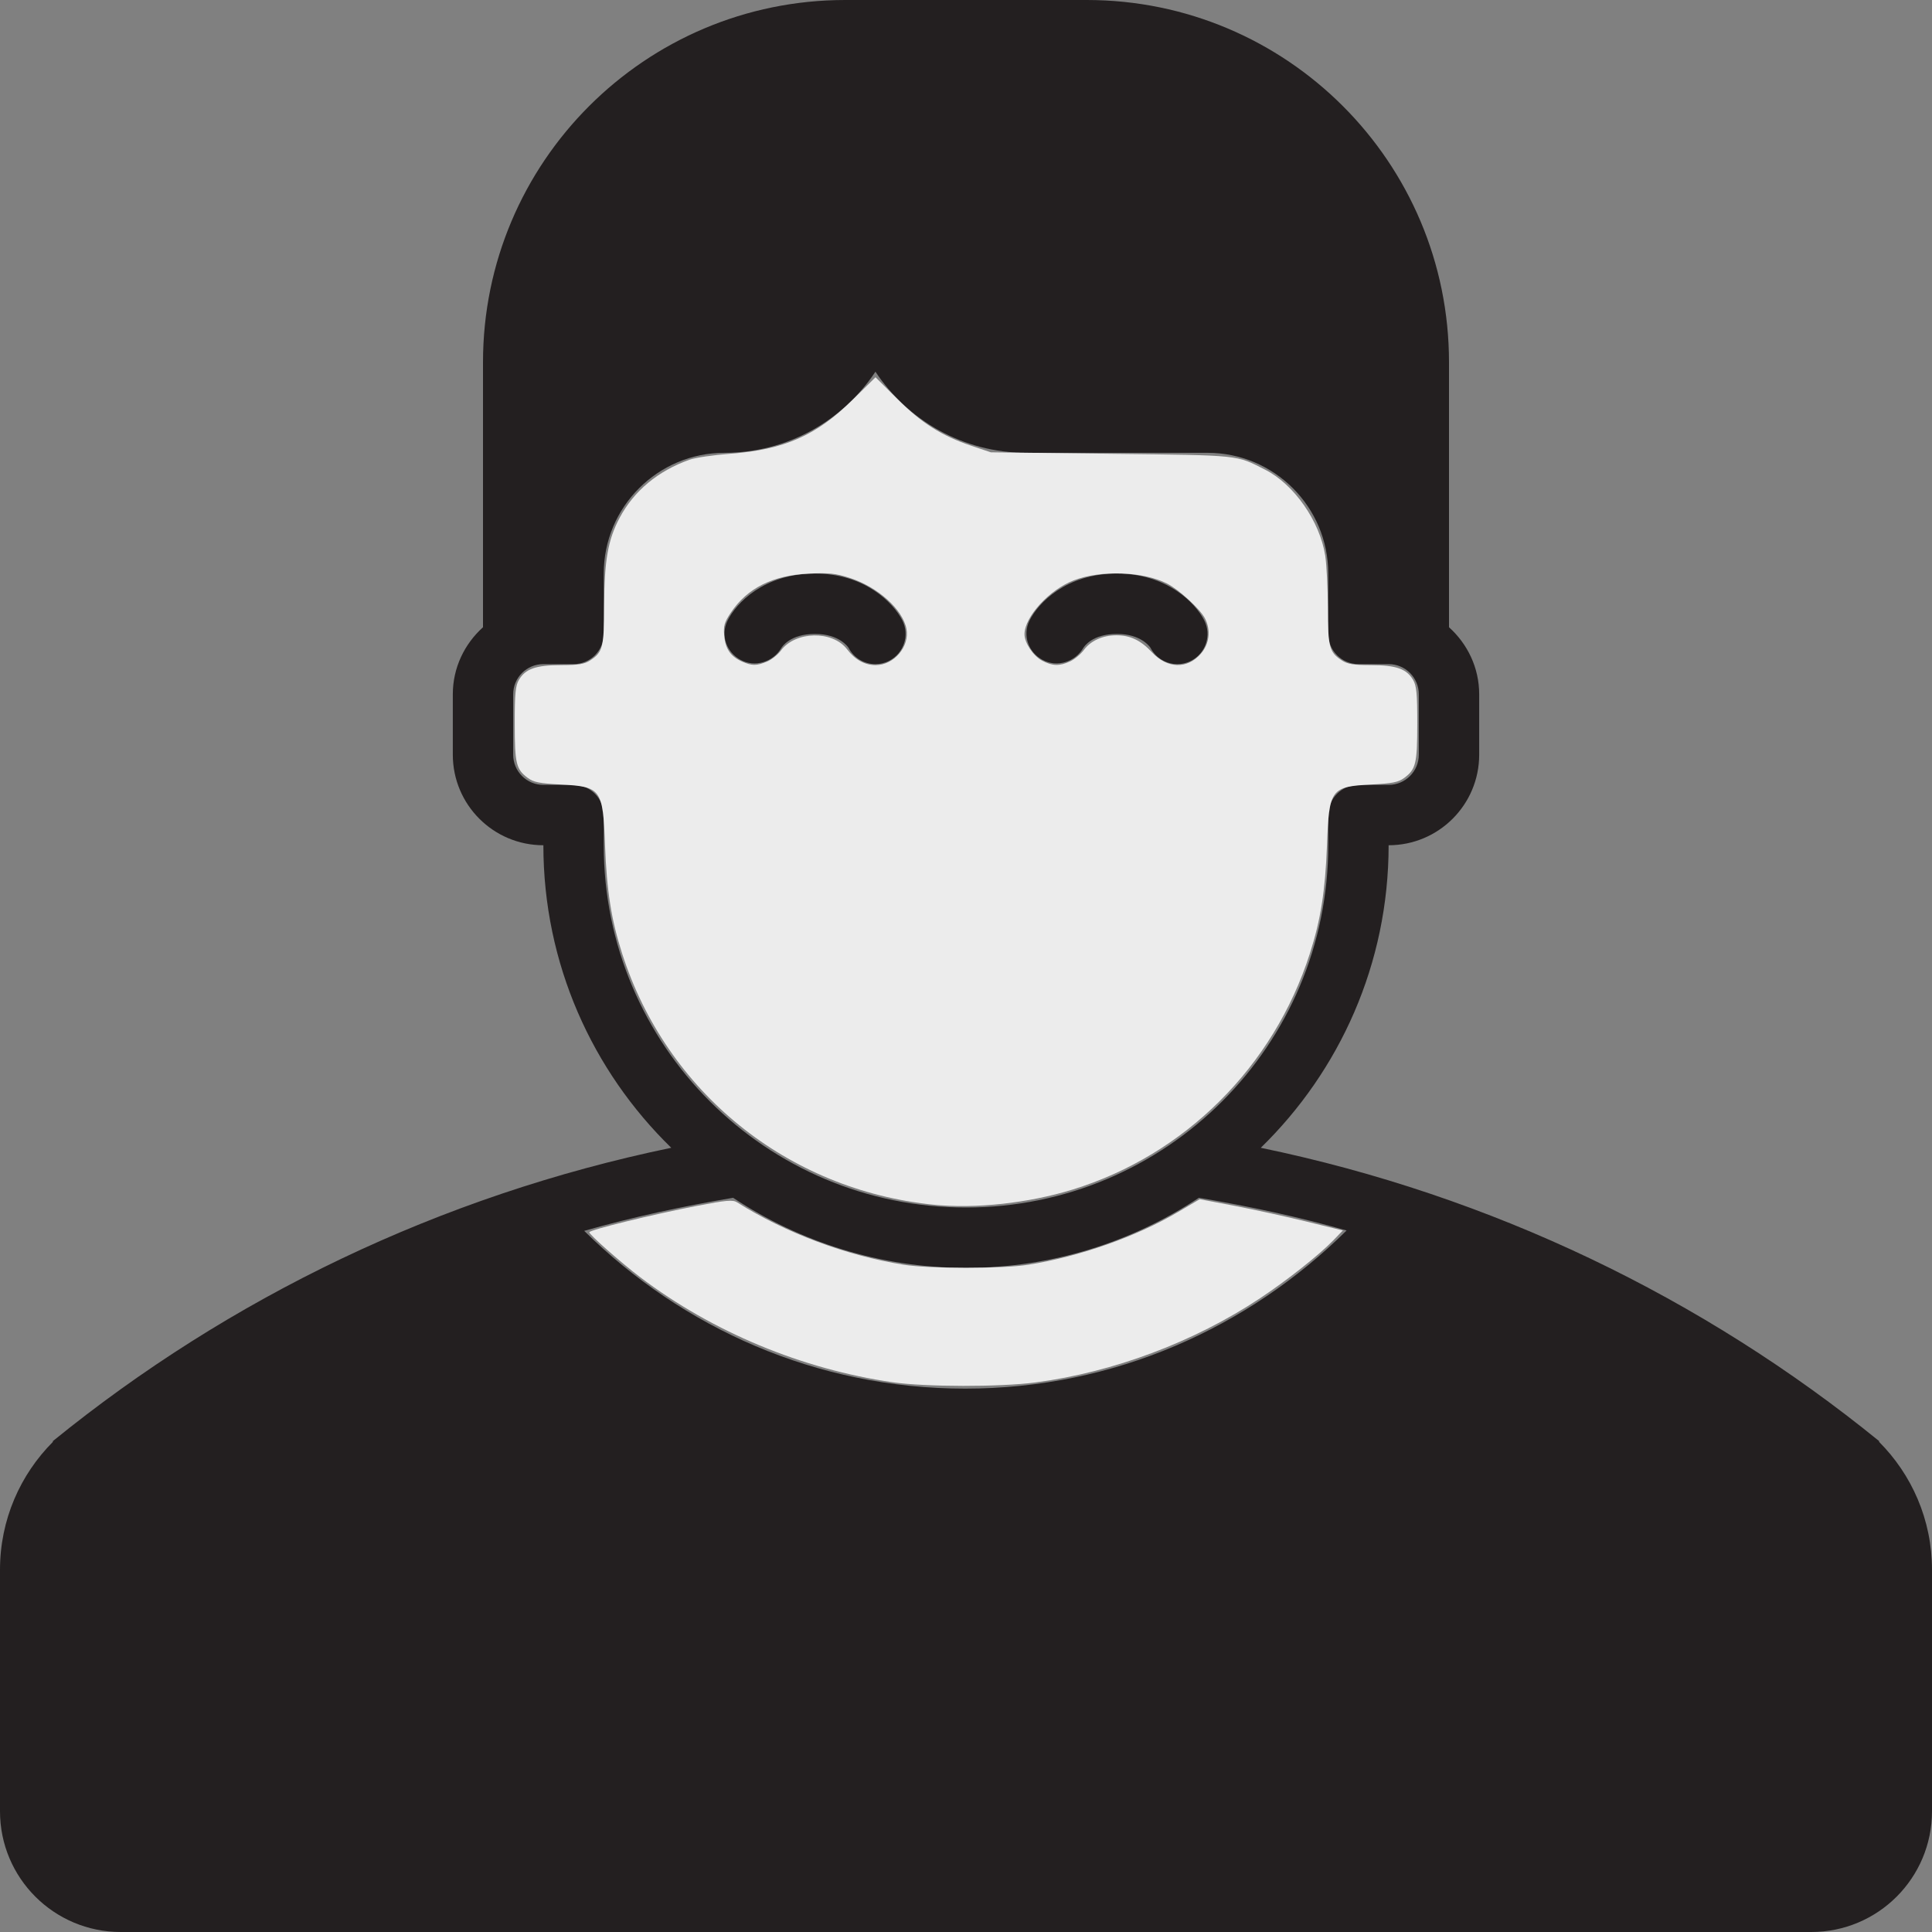 <?xml version="1.0" encoding="UTF-8" standalone="no"?>
<!-- Uploaded to: SVG Repo, www.svgrepo.com, Generator: SVG Repo Mixer Tools -->

<svg
   version="1.0"
   id="Layer_1"
   width="800px"
   height="800px"
   viewBox="0 0 64 64"
   enable-background="new 0 0 64 64"
   xml:space="preserve"
   sodipodi:docname="BWMan.svg"
   inkscape:version="1.3.2 (091e20e, 2023-11-25, custom)"
   xmlns:inkscape="http://www.inkscape.org/namespaces/inkscape"
   xmlns:sodipodi="http://sodipodi.sourceforge.net/DTD/sodipodi-0.dtd"
   xmlns="http://www.w3.org/2000/svg"
   xmlns:svg="http://www.w3.org/2000/svg"><rect x="0" y="0" width="64" height="64" fill="#808080" stroke="none"/><defs
   id="defs3" /><sodipodi:namedview
   id="namedview3"
   pagecolor="#ffffff"
   bordercolor="#000000"
   borderopacity="0.25"
   inkscape:showpageshadow="2"
   inkscape:pageopacity="0.0"
   inkscape:pagecheckerboard="0"
   inkscape:deskcolor="#d1d1d1"
   showgrid="false"
   inkscape:zoom="0.97125"
   inkscape:cx="400"
   inkscape:cy="400"
   inkscape:window-width="1920"
   inkscape:window-height="991"
   inkscape:window-x="-9"
   inkscape:window-y="1566"
   inkscape:window-maximized="1"
   inkscape:current-layer="Layer_1" />
<g
   id="g3">
	<path
   fill="#231F20"
   d="M62.242,47.758l0.014-0.014c-5.847-4.753-12.84-8.137-20.491-9.722C44.374,35.479,46,31.932,46,28   c1.657,0,3-1.343,3-3v-2c0-0.886-0.391-1.673-1-2.222V12c0-6.627-5.373-12-12-12h-8c-6.627,0-12,5.373-12,12v8.778   c-0.609,0.549-1,1.336-1,2.222v2c0,1.657,1.343,3,3,3c0,3.932,1.626,7.479,4.236,10.022c-7.652,1.586-14.646,4.969-20.492,9.722   l0.014,0.014C0.672,48.844,0,50.344,0,52v8c0,2.211,1.789,4,4,4h56c2.211,0,4-1.789,4-4v-8C64,50.344,63.328,48.844,62.242,47.758z    M20,28v-1c0-0.553-0.447-1-1-1h-1c-0.553,0-1-0.447-1-1v-2c0-0.553,0.447-1,1-1h1c0.553,0,1-0.447,1-1v-1v-1c0-2.209,1.791-4,4-4   c2.088,0,3.926-1.068,5-2.687C30.074,13.932,31.912,15,34,15h6c2.209,0,4,1.791,4,4v1v1c0,0.553,0.447,1,1,1h1c0.553,0,1,0.447,1,1   v2c0,0.553-0.447,1-1,1h-1c-0.553,0-1,0.447-1,1v1c0,6.627-5.373,12-12,12S20,34.627,20,28z M24.285,39.678   C26.498,41.143,29.147,42,32,42s5.502-0.857,7.715-2.322c1.66,0.281,3.297,0.63,4.892,1.084C41.355,43.983,36.911,46,31.973,46   c-4.932,0-9.371-2.011-12.621-5.226C20.96,40.315,22.61,39.961,24.285,39.678z"
   id="path1" />
	<path
   fill="#231F20"
   d="M24.537,21.862c0.475,0.255,1.073,0.068,1.345-0.396C25.91,21.419,26.18,21,26.998,21   c0.808,0,1.096,0.436,1.111,0.458C28.287,21.803,28.637,22,28.999,22c0.154,0,0.311-0.035,0.457-0.111   c0.491-0.253,0.684-0.856,0.431-1.347C29.592,19.969,28.651,19,26.998,19c-1.691,0-2.618,0.983-2.9,1.564   C23.864,21.047,24.063,21.609,24.537,21.862z"
   id="path2" />
	<path
   fill="#231F20"
   d="M34.539,21.862c0.475,0.255,1.073,0.068,1.345-0.396C35.912,21.419,36.182,21,37,21   c0.808,0,1.096,0.436,1.111,0.458C38.289,21.803,38.639,22,39.001,22c0.154,0,0.311-0.035,0.457-0.111   c0.491-0.253,0.684-0.856,0.431-1.347C39.594,19.969,38.653,19,37,19c-1.691,0-2.618,0.983-2.9,1.564   C33.866,21.047,34.065,21.609,34.539,21.862z"
   id="path3" />
</g>
<path
   style="fill:#ececec;stroke-width:1.03"
   d="m 386.319,498.819 c -60.341,-6.201 -110.335,-46.6 -128.717,-104.013 -4.476,-13.98 -6.352,-25.859 -7.067,-44.742 -0.887,-23.443 -1.553,-24.347 -18.559,-25.225 -8.467,-0.437 -11.054,-0.956 -13.385,-2.687 -4.884,-3.626 -5.431,-5.876 -5.448,-22.38 -0.013,-12.578 0.296,-15.812 1.741,-18.259 2.701,-4.572 7.053,-6.095 17.447,-6.102 7.27,-0.005 9.721,-0.409 12.13,-1.997 5.157,-3.399 5.655,-5.378 5.714,-22.706 0.064,-18.662 1.569,-27.193 6.404,-36.285 5.954,-11.197 15.925,-19.467 29.056,-24.1 2.302,-0.812 9.753,-1.902 16.559,-2.421 22.593,-1.725 35.771,-7.502 50.762,-22.256 l 9.583,-9.432 8.949,8.911 c 10.062,10.019 18.468,15.357 30.571,19.415 l 8.237,2.762 49.936,0.609 c 53.933,0.657 51.429,0.398 63.641,6.586 11.988,6.075 22.648,21.34 24.875,35.62 0.574,3.681 1.064,13.411 1.088,21.622 0.048,16.229 0.596,18.31 5.704,21.677 2.409,1.588 4.86,1.992 12.13,1.997 10.393,0.008 14.746,1.53 17.447,6.102 1.445,2.447 1.754,5.681 1.741,18.259 -0.016,16.504 -0.564,18.753 -5.448,22.38 -2.331,1.73 -4.917,2.25 -13.385,2.687 -17.006,0.878 -17.672,1.782 -18.559,25.225 -0.715,18.883 -2.591,30.761 -7.067,44.742 -15.01,46.88 -51.74,83.429 -98.242,97.758 -18.374,5.662 -40.413,8.045 -57.838,6.254 z M 317.564,273.969 c 1.908,-0.797 4.513,-2.86 5.787,-4.584 5.987,-8.099 21.385,-8.41 27.377,-0.555 3.338,4.376 7.338,6.59 11.898,6.585 7.556,-0.009 14.088,-7.694 12.723,-14.97 -1.52,-8.103 -11.83,-17.377 -23.506,-21.145 -5.841,-1.884 -8.609,-2.171 -17.048,-1.765 -14.852,0.715 -25.382,5.99 -32.145,16.102 -2.741,4.098 -3.141,5.504 -2.757,9.694 0.496,5.417 2.682,8.542 7.442,10.643 4.001,1.766 5.991,1.765 10.228,-0.006 z m 125.616,-0.134 c 1.835,-0.871 4.383,-2.999 5.662,-4.728 2.809,-3.799 7.803,-6.044 13.449,-6.044 5.73,0 10.1,2.086 14.684,7.008 6.358,6.828 14.586,7.091 20.244,0.646 3.581,-4.079 4.247,-9.787 1.713,-14.688 -1.982,-3.832 -10.753,-11.889 -15.645,-14.371 -9.981,-5.063 -27.449,-5.666 -38.706,-1.335 -10.076,3.876 -20.283,15.025 -20.362,22.241 -0.038,3.535 3.573,9.001 7.248,10.973 4.282,2.297 7.338,2.374 11.714,0.298 z"
   id="path4"
   transform="scale(0.08)" /><path
   style="fill:#ececec;stroke-width:1.03"
   d="m 369.627,572.366 c -37.609,-5.442 -74.572,-20.821 -104.504,-43.48 -7.857,-5.948 -21.107,-17.64 -21.107,-18.627 0,-0.971 26.256,-7.407 44.726,-10.964 12.107,-2.331 14.685,-2.554 16.474,-1.425 19.965,12.606 45.185,22.044 69.045,25.838 10.615,1.688 40.865,1.688 51.48,0 21.313,-3.389 44.763,-11.638 62.011,-21.812 l 9.032,-5.328 14.414,2.74 c 7.928,1.507 21.259,4.421 29.624,6.475 l 15.21,3.735 -3.884,4.024 c -5.841,6.052 -19.133,16.563 -30.395,24.036 -27.23,18.069 -60.748,30.64 -92.949,34.861 -14.711,1.928 -45.605,1.89 -59.176,-0.074 z"
   id="path5"
   transform="scale(0.08)" /></svg>
